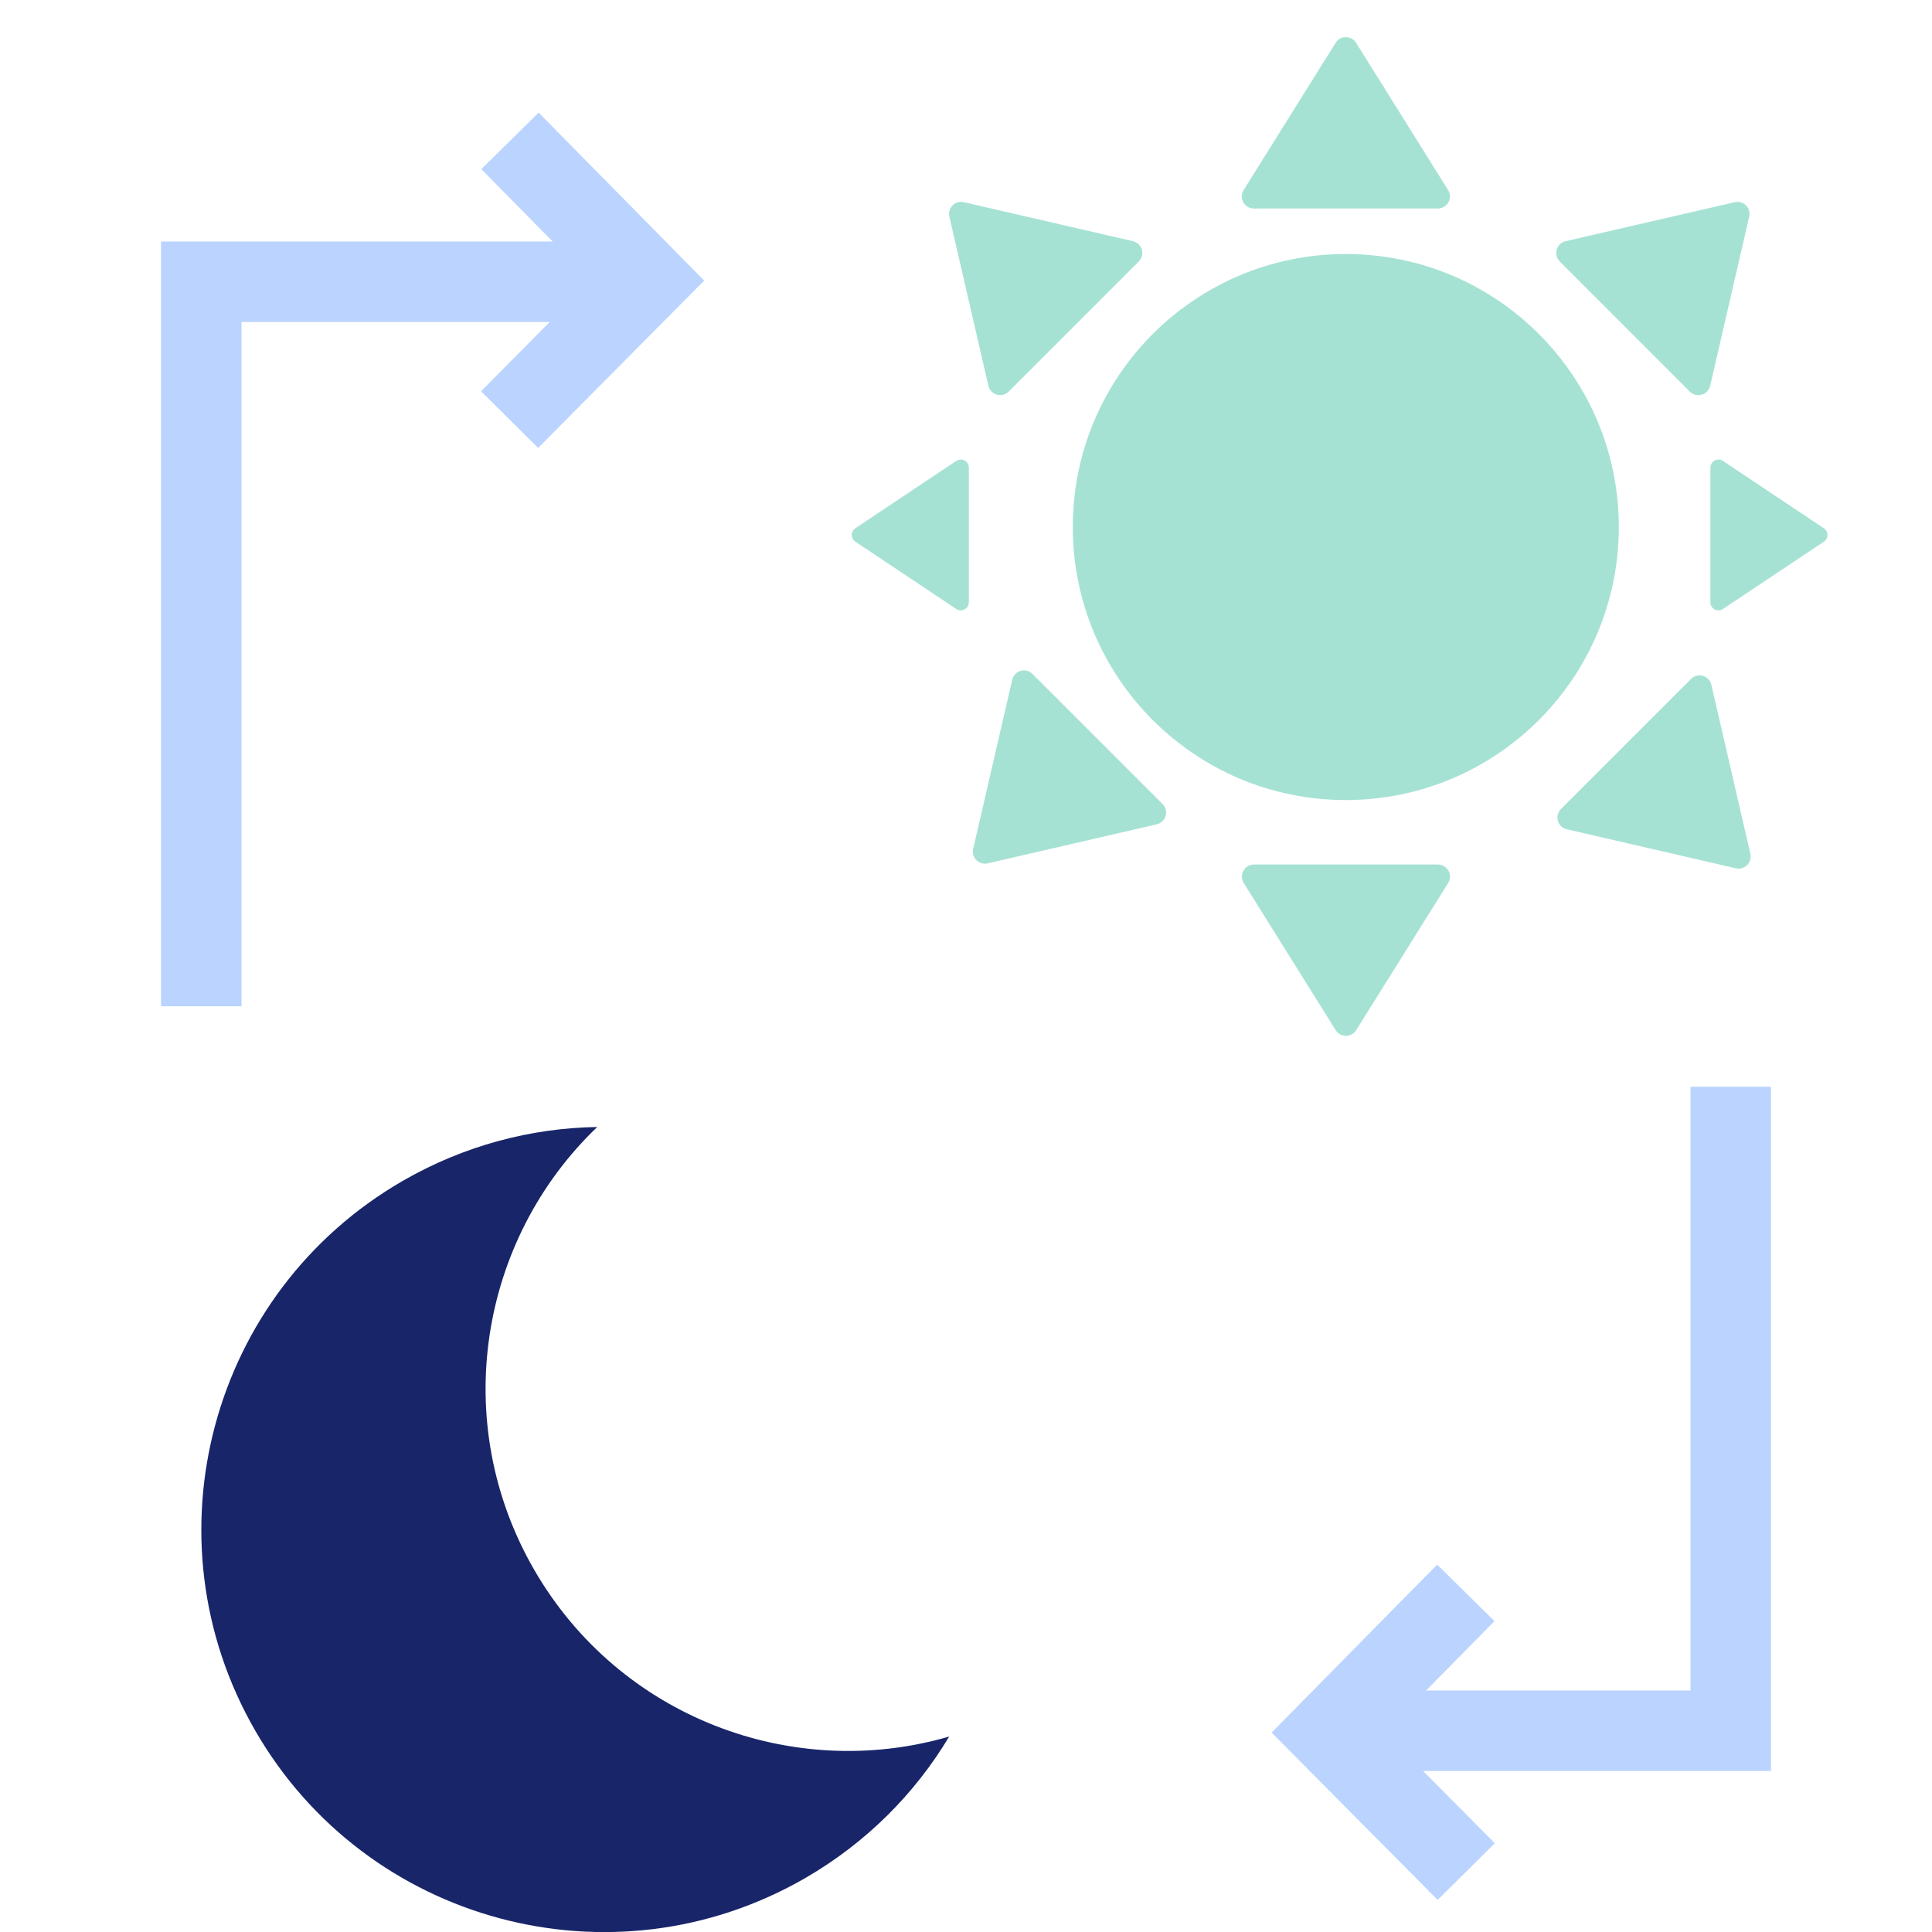 <svg width="48" height="48" viewBox="0 0 48 48" fill="none" xmlns="http://www.w3.org/2000/svg">
<g clip-path="url(#clip0_2576_480)">
<path d="M5 25V7H16" stroke="#BAD4FF" stroke-width="2"/>
<path d="M12.67 3.5L16.089 6.969L12.66 10.425" stroke="#BAD4FF" stroke-width="2"/>
<path d="M36.418 39.574L32.999 43.043L36.428 46.499" stroke="#BAD4FF" stroke-width="2"/>
<path d="M43 27V43H34" stroke="#BAD4FF" stroke-width="2"/>
<path d="M31.152 5.18C30.916 5.18 30.773 4.92 30.898 4.721L33.183 1.064C33.3 0.876 33.574 0.876 33.692 1.064L35.977 4.721C36.102 4.92 35.958 5.18 35.722 5.18L31.152 5.18Z" fill="#A6E2D4"/>
<path d="M35.725 21.479C35.961 21.479 36.104 21.738 35.979 21.938L33.694 25.594C33.577 25.782 33.303 25.782 33.185 25.594L30.9 21.938C30.775 21.738 30.919 21.479 31.155 21.479L35.725 21.479Z" fill="#A6E2D4"/>
<path d="M28.884 19.976C29.051 20.142 28.969 20.427 28.739 20.48L24.538 21.45C24.322 21.5 24.128 21.306 24.178 21.09L25.148 16.889C25.201 16.659 25.486 16.578 25.652 16.744L28.884 19.976Z" fill="#A6E2D4"/>
<path d="M38.782 20.099C38.615 20.265 38.697 20.55 38.927 20.603L43.128 21.573C43.344 21.623 43.538 21.429 43.488 21.213L42.518 17.012C42.465 16.782 42.18 16.701 42.014 16.867L38.782 20.099Z" fill="#A6E2D4"/>
<path d="M42.494 14.964C42.494 15.124 42.672 15.219 42.805 15.131L45.315 13.457C45.434 13.378 45.434 13.204 45.315 13.125L42.805 11.451C42.672 11.363 42.494 11.458 42.494 11.618L42.494 14.964Z" fill="#A6E2D4"/>
<path d="M24.07 14.964C24.07 15.124 23.892 15.219 23.759 15.131L21.25 13.457C21.131 13.378 21.131 13.204 21.25 13.125L23.759 11.451C23.892 11.363 24.07 11.458 24.07 11.618L24.07 14.964Z" fill="#A6E2D4"/>
<path d="M28.292 6.497C28.459 6.33 28.377 6.045 28.148 5.992L23.946 5.023C23.73 4.973 23.537 5.167 23.587 5.383L24.556 9.584C24.609 9.814 24.894 9.895 25.061 9.729L28.292 6.497Z" fill="#A6E2D4"/>
<path d="M38.753 6.497C38.586 6.33 38.668 6.045 38.897 5.992L43.099 5.023C43.315 4.973 43.508 5.167 43.458 5.383L42.489 9.584C42.436 9.814 42.151 9.895 41.984 9.729L38.753 6.497Z" fill="#A6E2D4"/>
<circle cx="33.436" cy="13.094" r="6.783" fill="#A6E2D4"/>
<path d="M14.838 28C11.91 30.801 11.155 35.335 13.272 39.001C15.388 42.666 19.692 44.279 23.582 43.144C22.736 44.556 21.53 45.779 20.004 46.661C15.221 49.422 9.105 47.783 6.343 43.001C3.582 38.218 5.221 32.102 10.004 29.34C11.53 28.459 13.193 28.026 14.838 28Z" fill="#182569"/>
</g>
<defs>
<clipPath id="clip0_2576_480">
<rect width="48" height="48" fill="white" transform="translate(48 48) rotate(-180)"/>
</clipPath>
</defs>
</svg>
